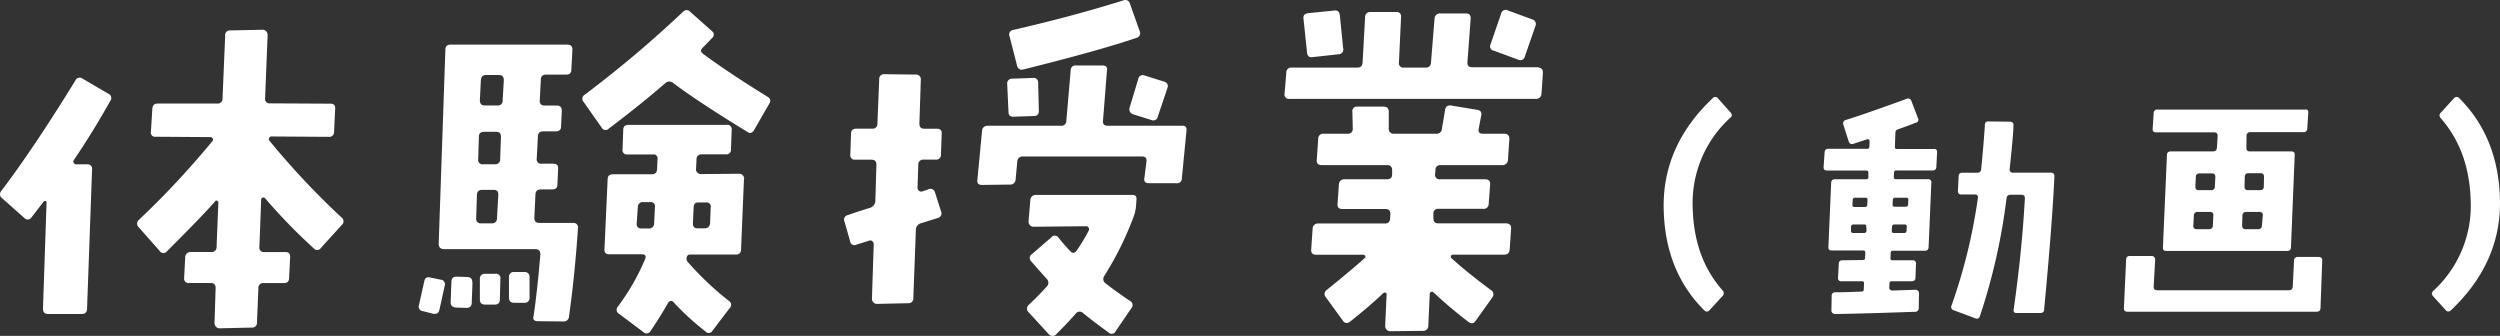 <svg xmlns="http://www.w3.org/2000/svg" viewBox="0 0 474.09 63.69"><rect x="0" y="0" width="474.09" height="63.69" fill="#333333" stroke="none"/><g data-name="レイヤー 2"><path d="M20.94 19.1Q17.42 25.34 14 30.35a.42.42 0 000 .54.44.44 0 00.41.27h2.1a.84.84 0 01.95.95l-.95 26.43c0 .63-.34 1-1 1H9.15c-.68 0-1-.32-1-1l.68-20.13c0-.13 0-.22-.2-.27a.32.32 0 00-.34.07l-2.3 3a.86.86 0 01-1.36.14L.41 37.6a.92.92 0 01-.14-1.42q6.16-8.13 14-20.87a.89.89 0 011.36-.41l4.88 2.85a.89.89 0 01.43 1.35zm43.91 23.52l-4 4.4a.83.83 0 01-1.36.07 109.67 109.67 0 01-9.22-9.49.46.46 0 00-.47-.13.39.39 0 00-.27.33l-.34 9a.84.84 0 00.95 1h4c.63 0 .92.33.88 1l-.2 3.93c0 .64-.34.95-1 .95H50a.9.9 0 00-1 1l-.27 6.44a.9.9 0 01-1 1l-6.1.14a.82.82 0 01-.67-.31 1 1 0 01-.28-.71l.21-6.57c0-.68-.27-1-.95-1h-4.02a.84.84 0 01-1-.95l.2-3.93a1 1 0 011.09-1h3.86a.92.92 0 001-1l.34-8.41c0-.13-.1-.24-.28-.33a.26.26 0 00-.33.13q-2.11 2.45-9.15 9.49a.83.83 0 01-1.36-.07l-3.99-4.51a.94.94 0 01.06-1.42 163.62 163.62 0 0014-15A.51.51 0 0040 26l-10.5-.07a.78.78 0 01-.88-.95l.27-4.34c.05-.68.38-1 1-1H41.2a.91.91 0 001-.95l.5-11.92a.89.89 0 011-1l6.1-.13a.88.88 0 01.68.3 1 1 0 01.27.71l-.48 12a.84.84 0 00.95.95l11.46.06c.63 0 .92.32.88.95l-.21 4.34a.9.9 0 01-1 1l-10.91-.07c-.18 0-.32.11-.41.34a.36.36 0 00.07.47 147.82 147.82 0 0013.69 14.57.88.88 0 01.06 1.36zM84.33 54.2l-1 4.54c-.13.64-.54.88-1.22.75L80.2 59a.85.85 0 01-.75-1.15l1-4.47c.13-.68.51-.93 1.15-.75l2 .41a.86.86 0 01.73 1.16zm25.27-10.91q-.6 9-1.69 16.67a1 1 0 01-1.08 1l-4.83-.05c-.68 0-1-.31-.82-.95.45-3 .89-6.89 1.29-11.72 0-.63-.27-1-1-1H84.19c-.63 0-1-.34-1-1l1.27-36.83c0-.63.34-.95 1-.95h22.09c.68 0 1 .32 1 .95l-.2 3.8c0 .63-.34.94-1 .94h-3.79q-1 0-1 1l-.2 3.86a.84.84 0 00.95 1h2.23c.68 0 1 .32 1 .95l-.14 3c0 .63-.33.95-1 .95H103c-.63 0-1 .34-1 1l-.21 4.13a.84.84 0 001 1h2.1c.68 0 1 .31.95.94l-.13 3c0 .63-.34.94-1 .94h-2.17c-.63 0-1 .34-1 1l-.21 4.41c0 .63.27.94 1 .94h6.51a.84.84 0 01.76 1.02zm-20 10.24l-.14 3.86c0 .68-.38 1-1 1l-2-.07c-.68-.05-1-.39-1-1l.14-3.86c0-.68.38-1 1-1l2 .07c.68.02.99.36.95 1zM94.49 37c.05-.68-.25-1-.88-1h-2.17c-.63 0-1 .34-1 1l-.14 4.41a.84.84 0 00.95.94h2a.9.9 0 001-.94zM95 26c0-.68-.25-1-.89-1h-2.3c-.68 0-1 .32-1 .95l-.13 4.2a.84.84 0 001 1h2.17a.9.9 0 001-1zm-.21 30.76c0 .68-.31 1-1 1H92c-.68 0-1-.32-1-.95v-3.89a.9.9 0 011-1h1.89a.84.84 0 011 1zm.75-41.54c0-.68-.27-1-1-1h-2.35q-.94 0-1 1L91 19c0 .68.31 1 .95 1h2.37a.89.89 0 001-1zm4.88 41.2a.9.9 0 01-1 1h-1.9c-.67 0-1-.32-1-1v-3.84a.9.9 0 011-1h1.9a.9.9 0 011 1zm45.4-36.66l-2.82 4.9c-.36.59-.79.7-1.29.34q-9.41-5.76-14-9.22a1.14 1.14 0 00-1.56 0q-4.68 4.06-10.71 8.61a.82.82 0 01-1.35-.21l-3.39-4.81a.89.89 0 01.2-1.42 216.92 216.92 0 0018.63-15.72.89.89 0 011.35 0L135 5.89a.82.82 0 010 1.35c-.55.59-1.11 1.18-1.7 1.76s-.4.89.14 1.29q4.68 3.47 12.13 8.07.83.47.29 1.35zm-4.74 14.23l-.55 13.28a.9.9 0 01-1 1h-8.68a.59.59 0 00-.61.47 1 1 0 00.14.89 58.51 58.51 0 007.86 7.45.84.84 0 01.13 1.35l-3.25 4.27a.8.8 0 01-1.35.14 48.83 48.83 0 01-6-5.49c-.4-.45-.79-.38-1.15.2-.9 1.63-2 3.37-3.25 5.22a.84.84 0 01-1.36.2l-4.6-3.45a.89.89 0 01-.21-1.42 42.42 42.42 0 005.15-9c.23-.58 0-.88-.68-.88h-6.16c-.64 0-.93-.34-.88-1l.6-13.22c0-.63.34-.95 1-.95h7.38q.95 0 1-1l.07-1.76a.78.78 0 00-.89-1H119a.83.83 0 01-.94-1l.13-3.66c0-.63.34-.95 1-.95h18.56a.84.84 0 011 1l-.13 3.59a.89.89 0 01-1 1h-4.54a.92.92 0 00-1 1L132 32a.77.77 0 00.23.71.93.93 0 00.65.3l7.32-.06a.86.86 0 01.67.3 1 1 0 01.25.69zm-16.88 5.29a.78.78 0 00-.88-.95h-1.29a.94.94 0 00-1.08.95l-.2 3.05a.83.83 0 00.94 1h1.36a.94.94 0 001-1zm10.57.07a.77.77 0 00-.88-.95h-1.35c-.64-.05-1 .27-1 .95l-.14 3c0 .64.25.95.89.95h1.28a1 1 0 001.09-.95zm43.81-14.01l-.14 3.93a.9.9 0 01-1 1h-2.3a.92.92 0 00-1 .95l-.14 4.35a.72.72 0 00.27.61.73.73 0 00.61.13l1.15-.4a.89.89 0 011.29.61l1.15 3.59a.89.89 0 01-.61 1.22l-3.18 1a1.28 1.28 0 00-1 1.29l-.48 12.88a.9.9 0 01-1 1l-5.9.13a.88.88 0 01-.68-.3 1.05 1.05 0 01-.27-.71l.34-10.31a.74.74 0 00-.27-.57.55.55 0 00-.61-.1l-2.37.74a.81.81 0 01-1.22-.61L160.14 42a.87.87 0 01.68-1.22c1.13-.41 2.51-.86 4.13-1.36a1.44 1.44 0 001.05-1.34l.2-6.85c0-.63-.27-.95-1-.95h-3a.84.84 0 01-.95-1l.14-3.93c0-.64.34-.95 1-.95h3a.9.9 0 001-1l.34-8.33a.9.9 0 011-1l5.89.07a.9.9 0 011 1l-.27 8.27c0 .68.27 1 .95 1h2.24c.76-.02 1.08.29 1.04.93zm46.42-.55l-.88 9a.9.9 0 01-1.08.95h-5.15c-.68 0-1-.32-.88-.95l.4-3.12c.09-.68-.2-1-.88-1H194a1 1 0 00-1.09 1L192.6 34a1 1 0 01-1.08 1l-5.29.07c-.68 0-1-.34-.88-1l.88-9.22a1 1 0 011.09-1h13.82a.94.94 0 001.08-1l.82-9.49a.9.9 0 011-.95h5c.68 0 1 .32.88.95l-.75 9.49c-.09.63.21 1 .89 1h14c.73-.07 1.02.27.94.94zM197 21c0 .63-.27 1-.95 1l-3.8.13c-.67.05-1-.25-1-.88l-.25-5.33a.91.91 0 011-1l3.87-.14a.84.84 0 011 .89zm19.12-15.11a.9.9 0 01-.61 1.29q-6.91 2.37-21.48 6a.9.9 0 01-1.16-.75l-1.42-5.53a.87.87 0 01.68-1.22q11.18-2.56 20.94-5.62a.9.9 0 011.22.68zm-.61 32.05l-.07 1a7.28 7.28 0 01-.41 2 60.67 60.67 0 01-5.62 11.39 1 1 0 00.27 1.42q2 1.56 4.61 3.32a.86.86 0 01.27 1.35l-3 4.41a.83.83 0 01-1.36.2q-2.78-2-4.81-3.66a.92.92 0 00-1.42.14q-1.77 2-3.66 3.86a.93.93 0 01-1.43 0l-3.79-4.13a.93.93 0 010-1.43q2-1.89 3.39-3.45a1 1 0 00.07-1.42q-1.29-1.43-3-3.39a.86.86 0 01.14-1.36l3.69-3.19a.82.82 0 011.35.07c.73.9 1.47 1.76 2.24 2.57.41.45.81.41 1.22-.14a34.27 34.27 0 002.24-3.72.52.52 0 000-.61.5.5 0 00-.48-.27L196 43a.88.88 0 01-.68-.3 1 1 0 01-.27-.71l.34-4.07a1 1 0 011.08-.95h18.17c.66-.05.96.29.87.97zm5.89-21.28l-1.83 5.42a.87.87 0 01-1.22.68l-3.45-1.08a1 1 0 01-.68-1.29l1.63-5.39a.87.87 0 011.22-.68l3.65 1.15a.87.87 0 01.68 1.19zm71.19-2.84l-.27 3.93a1 1 0 01-1.09 1h-46.69a.83.83 0 01-.94-1l.33-3.93a.91.91 0 011-1h12.47q.94 0 1-1l.47-8.54a.93.93 0 011-1h4.88a.83.83 0 01.94 1l-.4 8.54a.84.84 0 00.95 1h4.13q.94 0 1-1l.67-8.27a1 1 0 011.09-1h4.88c.63 0 .92.34.88 1l-.61 8.2c-.05.68.25 1 .88 1h12.4c.76.12 1.07.43 1.03 1.07zm-37.88-4.68a.9.9 0 01-.88 1.15l-4.88.54c-.68.1-1-.18-1.08-.81l-.68-6.44c-.09-.63.2-1 .88-1.08L253 2c.63-.09 1 .2 1.08.88zm31.85 34.22l-.27 3.93q-.07 1-1 1h-9.76a.32.32 0 00-.34.2c-.09.18-.09.32 0 .41q2.71 2.51 7.53 6.1a.94.94 0 01.27 1.42l-3.19 4.47c-.36.5-.81.54-1.35.14a84 84 0 01-6.58-5.56.46.46 0 00-.47-.13.43.43 0 00-.27.4l-.27 6a.94.94 0 01-1 1l-6.23.07a.86.86 0 01-.68-.31 1 1 0 01-.27-.71l.27-5.89a.33.33 0 00-.21-.41.45.45 0 00-.4.07q-2.37 2.3-6.3 5.42c-.55.41-1 .36-1.36-.14l-3.25-4.47a.9.9 0 01.13-1.35q5.43-4.41 7.26-6.1c.13-.09.15-.23.06-.41a.45.45 0 00-.4-.2h-8.88c-.68 0-1-.34-.95-1l.27-3.93a1 1 0 011.09-1h12.6a.9.9 0 001-1l.06-.75c0-.68-.31-1-.95-1h-8.19c-.64 0-.93-.31-.89-.94l.26-3.69a1 1 0 011.1-1h8c.67 0 1-.32 1-.95v-.74c0-.68-.31-1-.95-1h-12.4c-.67 0-1-.32-.95-.95l.28-4a.94.94 0 011.08-1h4.47a.9.9 0 001-1l-.07-3.19a.84.84 0 01.95-.95h4.95c.67 0 1 .32 1 .95v3.19a.9.9 0 001 1h7.93a1 1 0 001.15-.95l.61-3.59c.09-.63.47-.9 1.15-.81l4.88.81c.68.09.95.46.81 1.09l-.47 2.5c-.14.64.13.95.81.95h4c.68 0 1 .32 1 1l-.27 4a1 1 0 01-1.09.95h-11.66a.9.9 0 00-1 1l-.07.74a.84.84 0 00.95.95h8.54c.68 0 1 .34.95 1l-.27 3.66a.94.94 0 01-1.09.94h-8.4a.89.89 0 00-1 1v.75c0 .67.29 1 .88 1h12.94c.65.06.96.38.92 1.01zm4.61-38.42l-2 5.76a.88.88 0 01-1.28.61l-4.61-1.7a.83.83 0 01-.61-1.22l2-5.82A.89.89 0 01286 2l4.61 1.69a.9.9 0 01.56 1.25zm37.02 17.33A21.85 21.85 0 00321 39.48q.24 9.45 5.64 15.56a.73.73 0 01.05 1.05l-2.51 2.75a.65.65 0 01-1 0q-7.4-7.37-7.68-19.07-.33-12.06 9.3-21.16a.63.63 0 011 .05l2.32 2.61c.37.4.39.73.07 1zm39.15 6.64l-.14 2.75a.63.63 0 01-.71.66h-6.88a.38.38 0 00-.43.43l-.05.81c0 .28.13.42.38.42h6.08a.59.59 0 01.66.71l-.52 12.19a.66.66 0 01-.76.67h-6a.37.37 0 00-.42.43l-.05 1a.33.33 0 00.38.38h3.79a.59.59 0 01.67.71l-.1 2.61c0 .44-.28.66-.76.66h-3.74c-.29 0-.43.13-.43.38l-.05 1a1.1 1.1 0 00.43.38l4.55-.15a.65.65 0 01.67.67l-.05 2.8a.68.68 0 01-.76.71q-9.5.33-15.08.42a.71.71 0 01-.5-.19.57.57 0 01-.22-.47l.05-2.75a.63.63 0 01.71-.71c1.65 0 3.31-.08 5-.14.26 0 .38-.15.38-.43l.05-1.14c0-.25-.09-.38-.38-.38h-3.89a.59.59 0 01-.66-.71l.14-2.61c0-.44.24-.66.71-.66l3.84-.05c.29 0 .43-.13.43-.38l.05-1c0-.29-.1-.43-.38-.43h-6c-.44 0-.65-.22-.62-.67l.53-12.19A.63.63 0 01348 34h5.88a.38.38 0 00.43-.42v-.81c0-.29-.12-.43-.38-.43h-7.44c-.48 0-.7-.22-.67-.66l.19-2.75c0-.48.27-.71.71-.71h7.36c.28 0 .42-.13.42-.38l.05-1.14a.53.53 0 00-.33-.33l-2.75.9a.66.66 0 01-.9-.48l-1-3.13a.66.66 0 01.43-.9c2.65-.82 6.5-2.17 11.52-4a.67.67 0 01.95.38l1.24 3.27a.55.55 0 01-.38.85c-.79.32-1.95.75-3.47 1.29a.59.59 0 00-.42.52l-.1 2.8c0 .25.1.38.38.38h6.93c.5-.05.72.18.69.66zM353.92 43c0-.29-.1-.43-.38-.43h-2.09c-.25 0-.4.14-.43.43v.76a.37.37 0 00.42.42h2.09c.25 0 .39-.14.43-.42zm.23-5.13c0-.25-.09-.37-.38-.37h-2a.38.38 0 00-.43.37l-.05 1a.33.33 0 00.38.38h2a.41.41 0 00.43-.42zm7.45 5.08a.34.34 0 00-.38-.38h-2c-.25 0-.39.14-.42.43l-.05.76c0 .28.09.42.38.42h2q.38 0 .42-.42zm.29-5.08a.33.33 0 00-.38-.37h-2.14a.38.38 0 00-.42.37l-.05.91c0 .28.09.42.38.42h2.13a.41.41 0 00.43-.42zm27.7-4.41q-.39 8.73-1.95 25.24c0 .44-.28.66-.76.66h-4.45q-.68 0-.57-.66 1.56-10.86 2.13-21.06c0-.48-.19-.71-.66-.71h-2c-.48 0-.75.2-.81.61a114.61 114.61 0 01-5.07 22.44c-.13.41-.42.54-.86.38l-4.08-1.52a.63.63 0 01-.43-.9 104.65 104.65 0 005-20.4c.07-.44-.14-.66-.61-.66h-2.52a.59.59 0 01-.66-.67l.14-2.79c0-.45.24-.67.71-.67h2.8a.68.68 0 00.76-.71c.32-3.1.55-5.9.71-8.4a.59.59 0 01.71-.61l4.08.05a.59.59 0 01.62.71q0 1.52-.71 8.25a.59.59 0 00.66.71h7.16a.59.59 0 01.66.66zm50.79 15.94l-.33 9c0 .48-.27.71-.71.71h-35.91c-.47 0-.69-.23-.66-.71l.42-9.15c0-.48.27-.71.72-.71h4.12a.63.63 0 01.48.21.76.76 0 01.19.5l-.29 5.07c0 .48.19.72.67.72h25c.44 0 .68-.24.71-.72l.24-4.88a.68.68 0 01.76-.71h3.89c.51 0 .73.27.7.67zm-2.65-28l-.19 3a.66.66 0 01-.76.66h-10a.68.68 0 00-.76.72L426 28c0 .47.18.71.62.71h7.87c.48 0 .7.22.67.66l-.71 17.51c0 .47-.27.71-.71.71h-22.96c-.44 0-.64-.24-.61-.71l.76-17.51c0-.44.28-.66.76-.66h8c.45 0 .68-.24.72-.71l.14-2.18c0-.48-.19-.72-.67-.72h-11c-.47 0-.7-.22-.66-.66l.19-3a.65.65 0 01.75-.66h27.94c.44-.08.66.14.63.58zm-18 19.5a.59.59 0 00-.66-.71h-2.33a.66.66 0 00-.71.71l-.09 1.85a.58.58 0 00.66.71h2.33a.66.66 0 00.71-.71zm.38-7.35c0-.44-.19-.67-.66-.67h-2.33a.64.64 0 00-.71.67l-.09 1.85c0 .44.19.66.66.66h2.33a.64.64 0 00.71-.66zm9 7.35a.59.59 0 00-.67-.71H426c-.51 0-.76.24-.76.71l-.05 1.85c0 .47.21.71.62.71h2.42a.66.66 0 00.71-.71zm.23-7.35c0-.48-.22-.71-.66-.71h-2.23c-.51 0-.76.23-.76.71l-.05 1.85c0 .44.21.66.62.66h2.33c.47 0 .71-.22.71-.66zm44.74 4.13q.33 12.06-9.3 21.16a.63.63 0 01-1-.05l-2.37-2.61c-.32-.35-.32-.66 0-1A21.86 21.86 0 00468.53 38q-.28-9.43-5.65-15.55c-.31-.38-.34-.72-.09-1l2.56-2.8a.64.64 0 011-.05q7.41 7.4 7.73 19.08z" fill="#fff" data-name="レイヤー 1"/></g></svg>